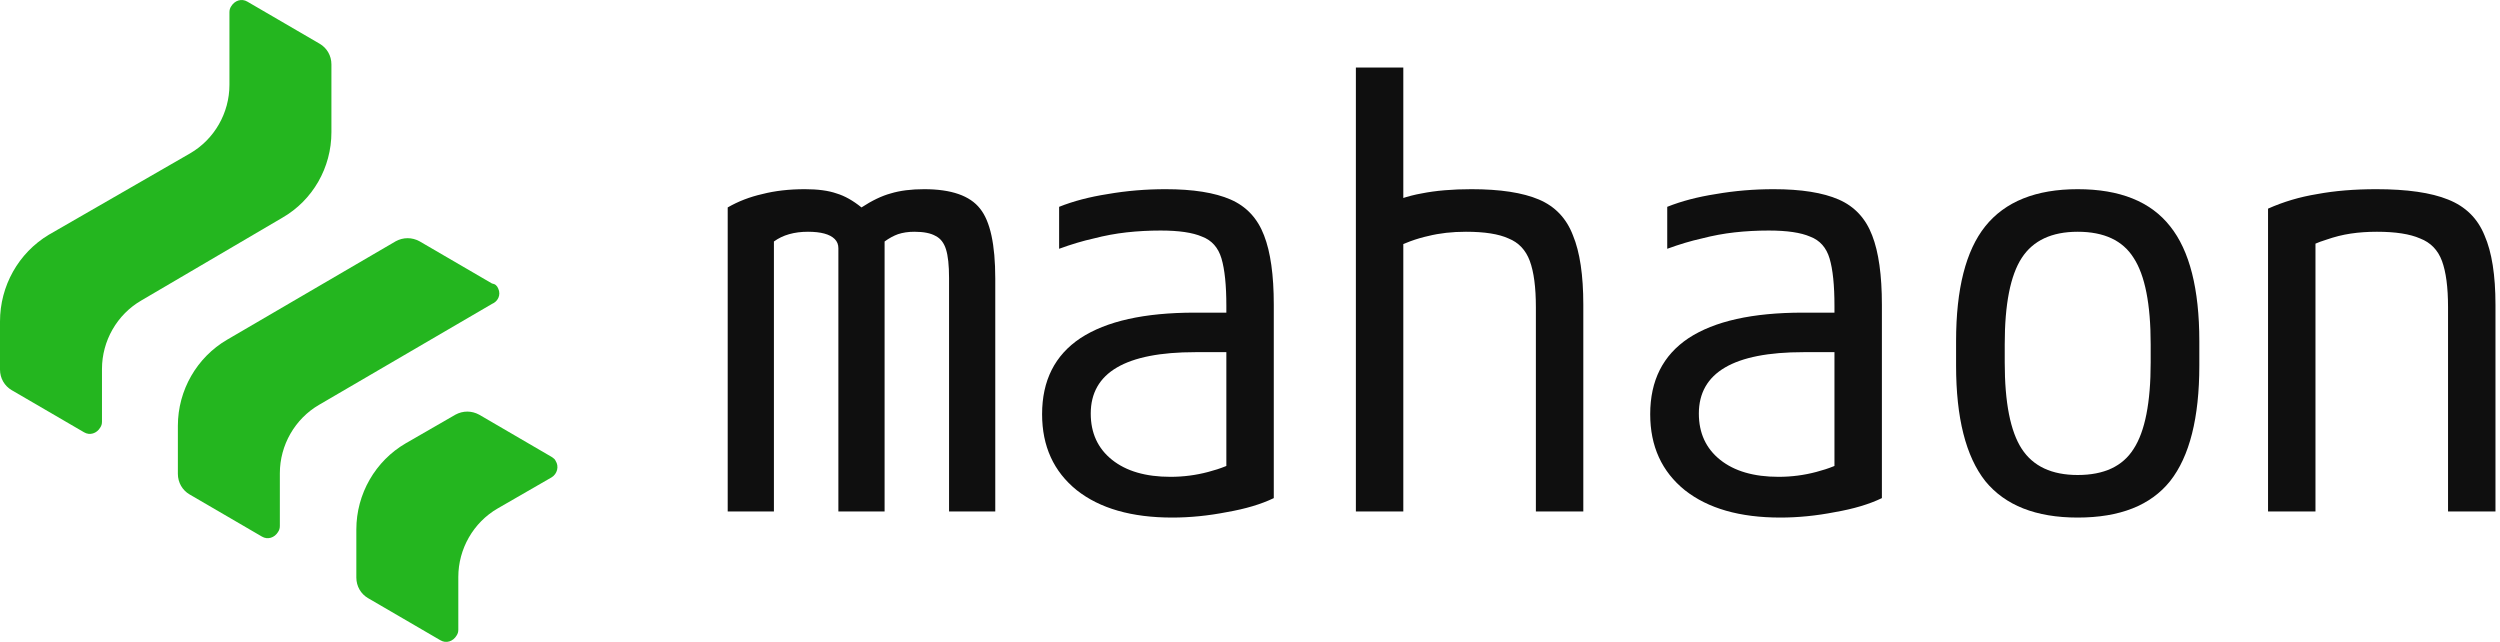 <svg width="148" height="38" viewBox="0 0 148 38" fill="none" xmlns="http://www.w3.org/2000/svg">
<path d="M43.08 30.28V12.28C43.704 11.92 44.388 11.656 45.132 11.488C45.876 11.296 46.716 11.2 47.652 11.2C48.42 11.2 49.044 11.284 49.524 11.452C50.004 11.596 50.496 11.872 51 12.28C51.624 11.872 52.2 11.596 52.728 11.452C53.28 11.284 53.94 11.2 54.708 11.2C56.316 11.2 57.42 11.584 58.02 12.352C58.62 13.096 58.92 14.476 58.92 16.492V30.28H56.184V16.456C56.184 15.712 56.124 15.148 56.004 14.764C55.884 14.38 55.68 14.116 55.392 13.972C55.104 13.804 54.684 13.72 54.132 13.72C53.772 13.72 53.448 13.768 53.16 13.864C52.896 13.96 52.632 14.104 52.368 14.296V30.28H49.632V14.692C49.632 14.476 49.56 14.296 49.416 14.152C49.272 14.008 49.068 13.9 48.804 13.828C48.54 13.756 48.216 13.72 47.832 13.72C47.016 13.72 46.344 13.912 45.816 14.296V30.28H43.08Z" fill="#0F0F0F"/>
<path d="M69.396 30.64C66.996 30.64 65.112 30.1 63.744 29.02C62.376 27.916 61.692 26.416 61.692 24.52C61.692 22.528 62.448 21.028 63.96 20.02C65.496 19.012 67.752 18.508 70.728 18.508H73.968V20.848H70.764C66.636 20.848 64.572 22.06 64.572 24.484C64.572 25.636 64.992 26.548 65.832 27.22C66.672 27.892 67.824 28.228 69.288 28.228C70.056 28.228 70.8 28.132 71.52 27.94C72.264 27.748 72.888 27.496 73.392 27.184L72.6 28.84V18.112C72.6 16.888 72.504 15.952 72.312 15.304C72.12 14.656 71.736 14.224 71.16 14.008C70.608 13.768 69.792 13.648 68.712 13.648C68.016 13.648 67.344 13.684 66.696 13.756C66.048 13.828 65.4 13.948 64.752 14.116C64.104 14.26 63.42 14.464 62.7 14.728V12.244C63.54 11.908 64.5 11.656 65.58 11.488C66.684 11.296 67.824 11.2 69 11.2C70.632 11.2 71.916 11.404 72.852 11.812C73.788 12.22 74.448 12.928 74.832 13.936C75.216 14.92 75.408 16.288 75.408 18.04V29.488C74.664 29.848 73.74 30.124 72.636 30.316C71.532 30.532 70.452 30.64 69.396 30.64Z" fill="#0F0F0F"/>
<path d="M90.924 18.184C90.924 17.008 90.804 16.096 90.564 15.448C90.324 14.8 89.904 14.356 89.304 14.116C88.728 13.852 87.888 13.72 86.784 13.72C85.968 13.72 85.224 13.804 84.552 13.972C83.88 14.116 83.124 14.392 82.284 14.8L81.708 12.28C82.524 11.872 83.34 11.596 84.156 11.452C84.996 11.284 85.98 11.2 87.108 11.2C88.812 11.2 90.144 11.404 91.104 11.812C92.064 12.22 92.736 12.928 93.12 13.936C93.528 14.92 93.732 16.288 93.732 18.04V30.28H90.924V18.184ZM80.268 30.28V4H83.076V30.28H80.268Z" fill="#0F0F0F"/>
<path d="M105.396 30.64C102.996 30.64 101.112 30.1 99.744 29.02C98.376 27.916 97.692 26.416 97.692 24.52C97.692 22.528 98.448 21.028 99.96 20.02C101.496 19.012 103.752 18.508 106.728 18.508H109.968V20.848H106.764C102.636 20.848 100.572 22.06 100.572 24.484C100.572 25.636 100.992 26.548 101.832 27.22C102.672 27.892 103.824 28.228 105.288 28.228C106.056 28.228 106.8 28.132 107.52 27.94C108.264 27.748 108.888 27.496 109.392 27.184L108.6 28.84V18.112C108.6 16.888 108.504 15.952 108.312 15.304C108.12 14.656 107.736 14.224 107.16 14.008C106.608 13.768 105.792 13.648 104.712 13.648C104.016 13.648 103.344 13.684 102.696 13.756C102.048 13.828 101.4 13.948 100.752 14.116C100.104 14.26 99.42 14.464 98.7 14.728V12.244C99.54 11.908 100.5 11.656 101.58 11.488C102.684 11.296 103.824 11.2 105 11.2C106.632 11.2 107.916 11.404 108.852 11.812C109.788 12.22 110.448 12.928 110.832 13.936C111.216 14.92 111.408 16.288 111.408 18.04V29.488C110.664 29.848 109.74 30.124 108.636 30.316C107.532 30.532 106.452 30.64 105.396 30.64Z" fill="#0F0F0F"/>
<path d="M123 30.64C120.528 30.64 118.704 29.92 117.528 28.48C116.376 27.016 115.8 24.736 115.8 21.64V20.2C115.8 17.104 116.376 14.836 117.528 13.396C118.704 11.932 120.528 11.2 123 11.2C125.496 11.2 127.32 11.932 128.472 13.396C129.624 14.836 130.2 17.104 130.2 20.2V21.64C130.2 24.736 129.624 27.016 128.472 28.48C127.32 29.92 125.496 30.64 123 30.64ZM123 28.12C124.56 28.12 125.664 27.604 126.312 26.572C126.984 25.54 127.32 23.836 127.32 21.46V20.38C127.32 18.004 126.984 16.3 126.312 15.268C125.664 14.236 124.56 13.72 123 13.72C121.464 13.72 120.36 14.236 119.688 15.268C119.016 16.3 118.68 18.004 118.68 20.38V21.46C118.68 23.836 119.016 25.54 119.688 26.572C120.36 27.604 121.464 28.12 123 28.12Z" fill="#0F0F0F"/>
<path d="M134.268 12.352C135.18 11.944 136.152 11.656 137.184 11.488C138.216 11.296 139.38 11.2 140.676 11.2C142.5 11.2 143.916 11.404 144.924 11.812C145.956 12.22 146.676 12.928 147.084 13.936C147.516 14.92 147.732 16.288 147.732 18.04V30.28H144.924V18.184C144.924 17.008 144.804 16.096 144.564 15.448C144.324 14.8 143.892 14.356 143.268 14.116C142.668 13.852 141.816 13.72 140.712 13.72C140.16 13.72 139.644 13.756 139.164 13.828C138.684 13.9 138.204 14.02 137.724 14.188C137.244 14.332 136.716 14.56 136.14 14.872L137.076 13.072V30.28H134.268V12.352Z" fill="#0F0F0F"/>
<path d="M26.96 24.549C27.406 24.306 27.921 24.306 28.367 24.549L32.654 27.047C32.757 27.116 32.86 27.185 32.895 27.289C33.1 27.602 32.997 28.052 32.654 28.26L29.464 30.099C28.024 30.931 27.132 32.492 27.132 34.157V37.278C27.132 37.417 27.098 37.521 27.029 37.625C26.823 37.972 26.412 38.11 26.069 37.902L21.781 35.405C21.369 35.163 21.095 34.712 21.095 34.191V31.347C21.095 29.232 22.227 27.289 24.011 26.249L26.96 24.549Z" fill="#24B61F"/>
<path d="M23.427 14.283C23.873 14.04 24.388 14.04 24.834 14.283L29.121 16.78C29.327 16.815 29.43 16.919 29.499 17.092C29.67 17.474 29.464 17.856 29.121 17.994L18.899 23.96C17.459 24.792 16.567 26.353 16.567 28.017V31.139C16.567 31.278 16.533 31.382 16.464 31.486C16.259 31.833 15.847 31.972 15.504 31.764L11.216 29.266C10.805 29.024 10.53 28.573 10.53 28.052V25.208C10.53 23.093 11.662 21.15 13.446 20.11L23.427 14.283Z" fill="#24B61F"/>
<path d="M13.686 0.375C13.892 0.029 14.303 -0.11 14.646 0.098L18.934 2.595C19.346 2.838 19.62 3.289 19.62 3.809V7.832C19.62 9.913 18.522 11.855 16.704 12.896L8.37 17.786C6.929 18.618 6.037 20.179 6.037 21.844V24.965C6.037 25.104 6.003 25.208 5.934 25.312C5.728 25.659 5.317 25.798 4.974 25.59L0.686 23.093C0.274 22.85 5.04144e-05 22.399 0 21.879V19.035C0 16.919 1.098 14.977 2.881 13.902L11.251 9.081C12.691 8.248 13.583 6.688 13.583 5.023V0.722C13.583 0.584 13.617 0.479 13.686 0.375Z" fill="#24B61F"/>
</svg>
